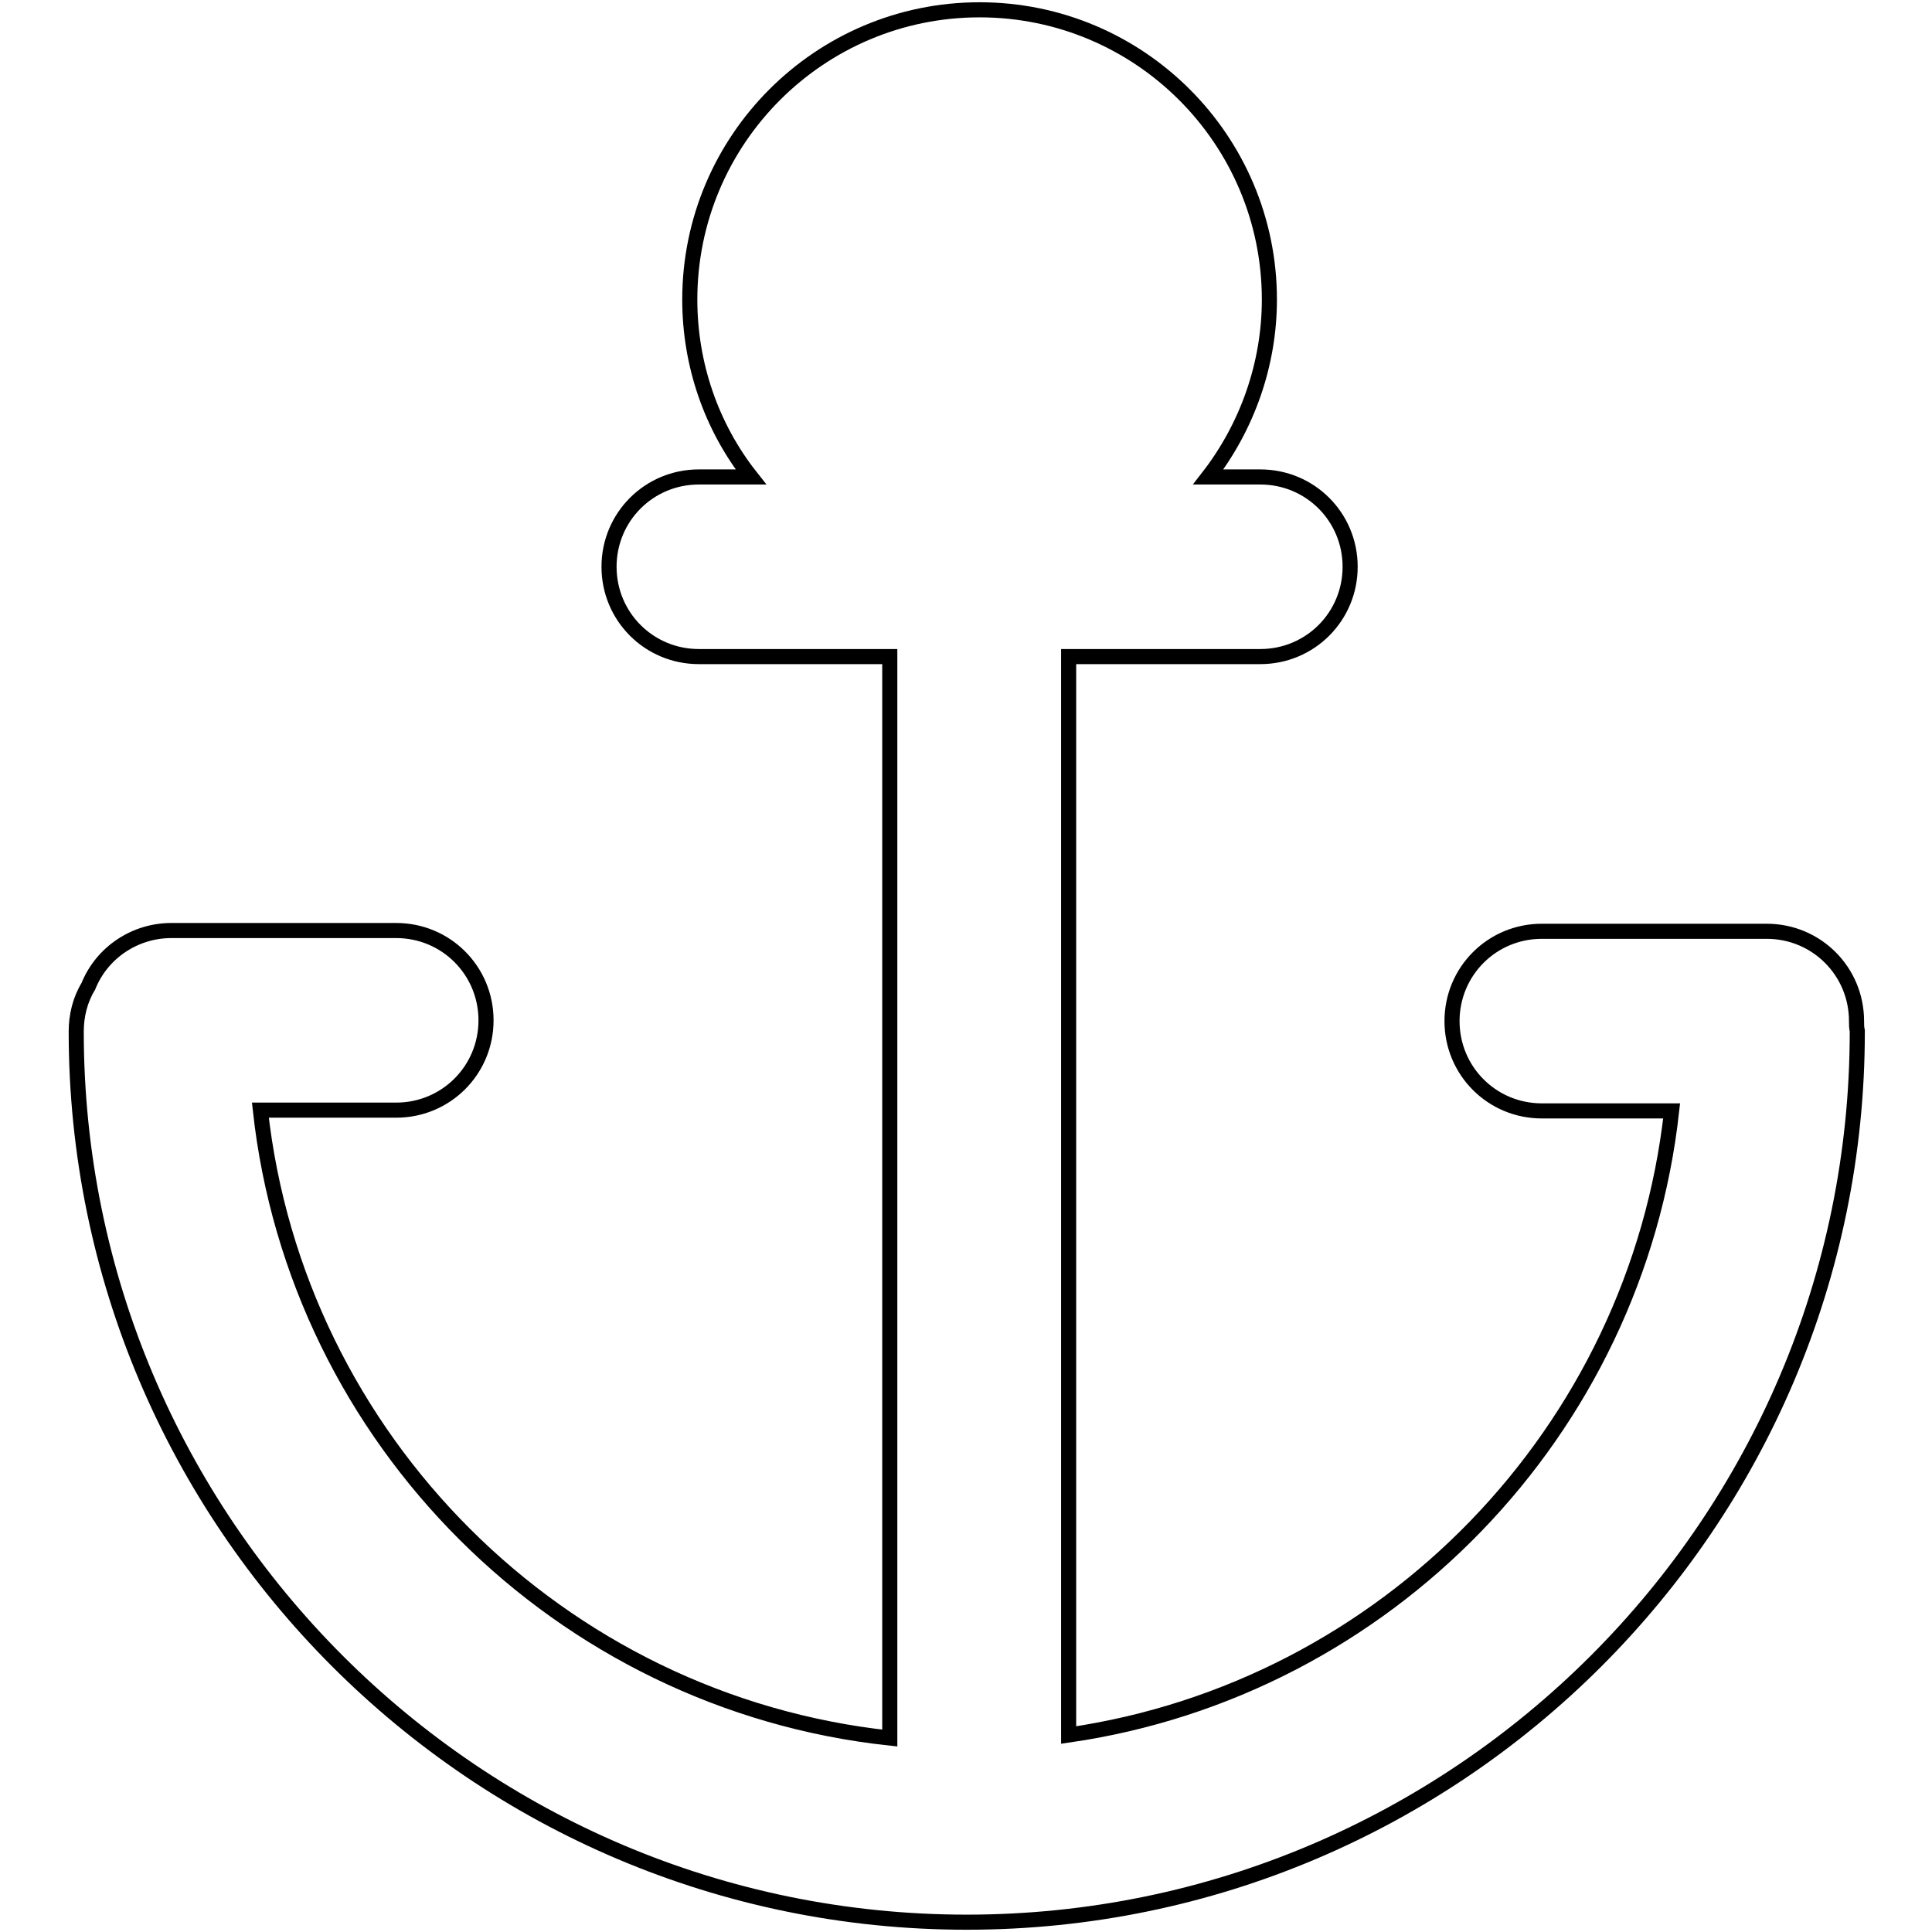 <?xml version="1.0" encoding="utf-8"?>
<!-- Svg Vector Icons : http://www.onlinewebfonts.com/icon -->
<!DOCTYPE svg PUBLIC "-//W3C//DTD SVG 1.1//EN" "http://www.w3.org/Graphics/SVG/1.1/DTD/svg11.dtd">
<svg version="1.1" xmlns="http://www.w3.org/2000/svg" xmlns:xlink="http://www.w3.org/1999/xlink" x="0px" y="0px" viewBox="0 0 256 256" enable-background="new 0 0 256 256" xml:space="preserve">
<g> <path stroke-width="2" fill-opacity="0" stroke="#000000"  d="M246,135.3c0-6.6-5.3-11.9-11.9-11.9l0,0h-29.8c-6.6,0-11.9,5.3-11.9,11.9c0,6.6,5.3,11.9,11.9,11.9h17.2 c-4.7,42.5-37.8,76.6-79.9,82.7V87.6c0-0.2,0-0.4,0-0.6H167c6.6,0,11.9-5.3,11.9-11.9c0-6.6-5.3-11.9-11.9-11.9l0,0h-6.9 c5.2-6.7,8.1-15,8.1-23.5c0-21.2-17.2-38.4-38.4-38.4c-21.2,0-38.4,17.2-38.4,38.4c0,8.5,2.8,16.8,8.1,23.5h-6.9 c-6.6,0-11.9,5.3-11.9,11.9c0,6.6,5.3,11.9,11.9,11.9h25.3c0,0.2,0,0.4,0,0.6v142.7c-43.7-4.7-78.6-39.5-83.4-83.2h18 c6.6,0,11.9-5.3,11.9-11.9c0-6.6-5.3-11.9-11.9-11.9H22.7c-4.8,0-9.2,2.9-11,7.4c-1.1,1.8-1.6,3.9-1.6,6c0,65,52.9,118,118,118 c65,0,118-52.9,118-118c0,0,0-0.1,0-0.1C246,136.2,246,135.7,246,135.3z"/></g>
</svg>